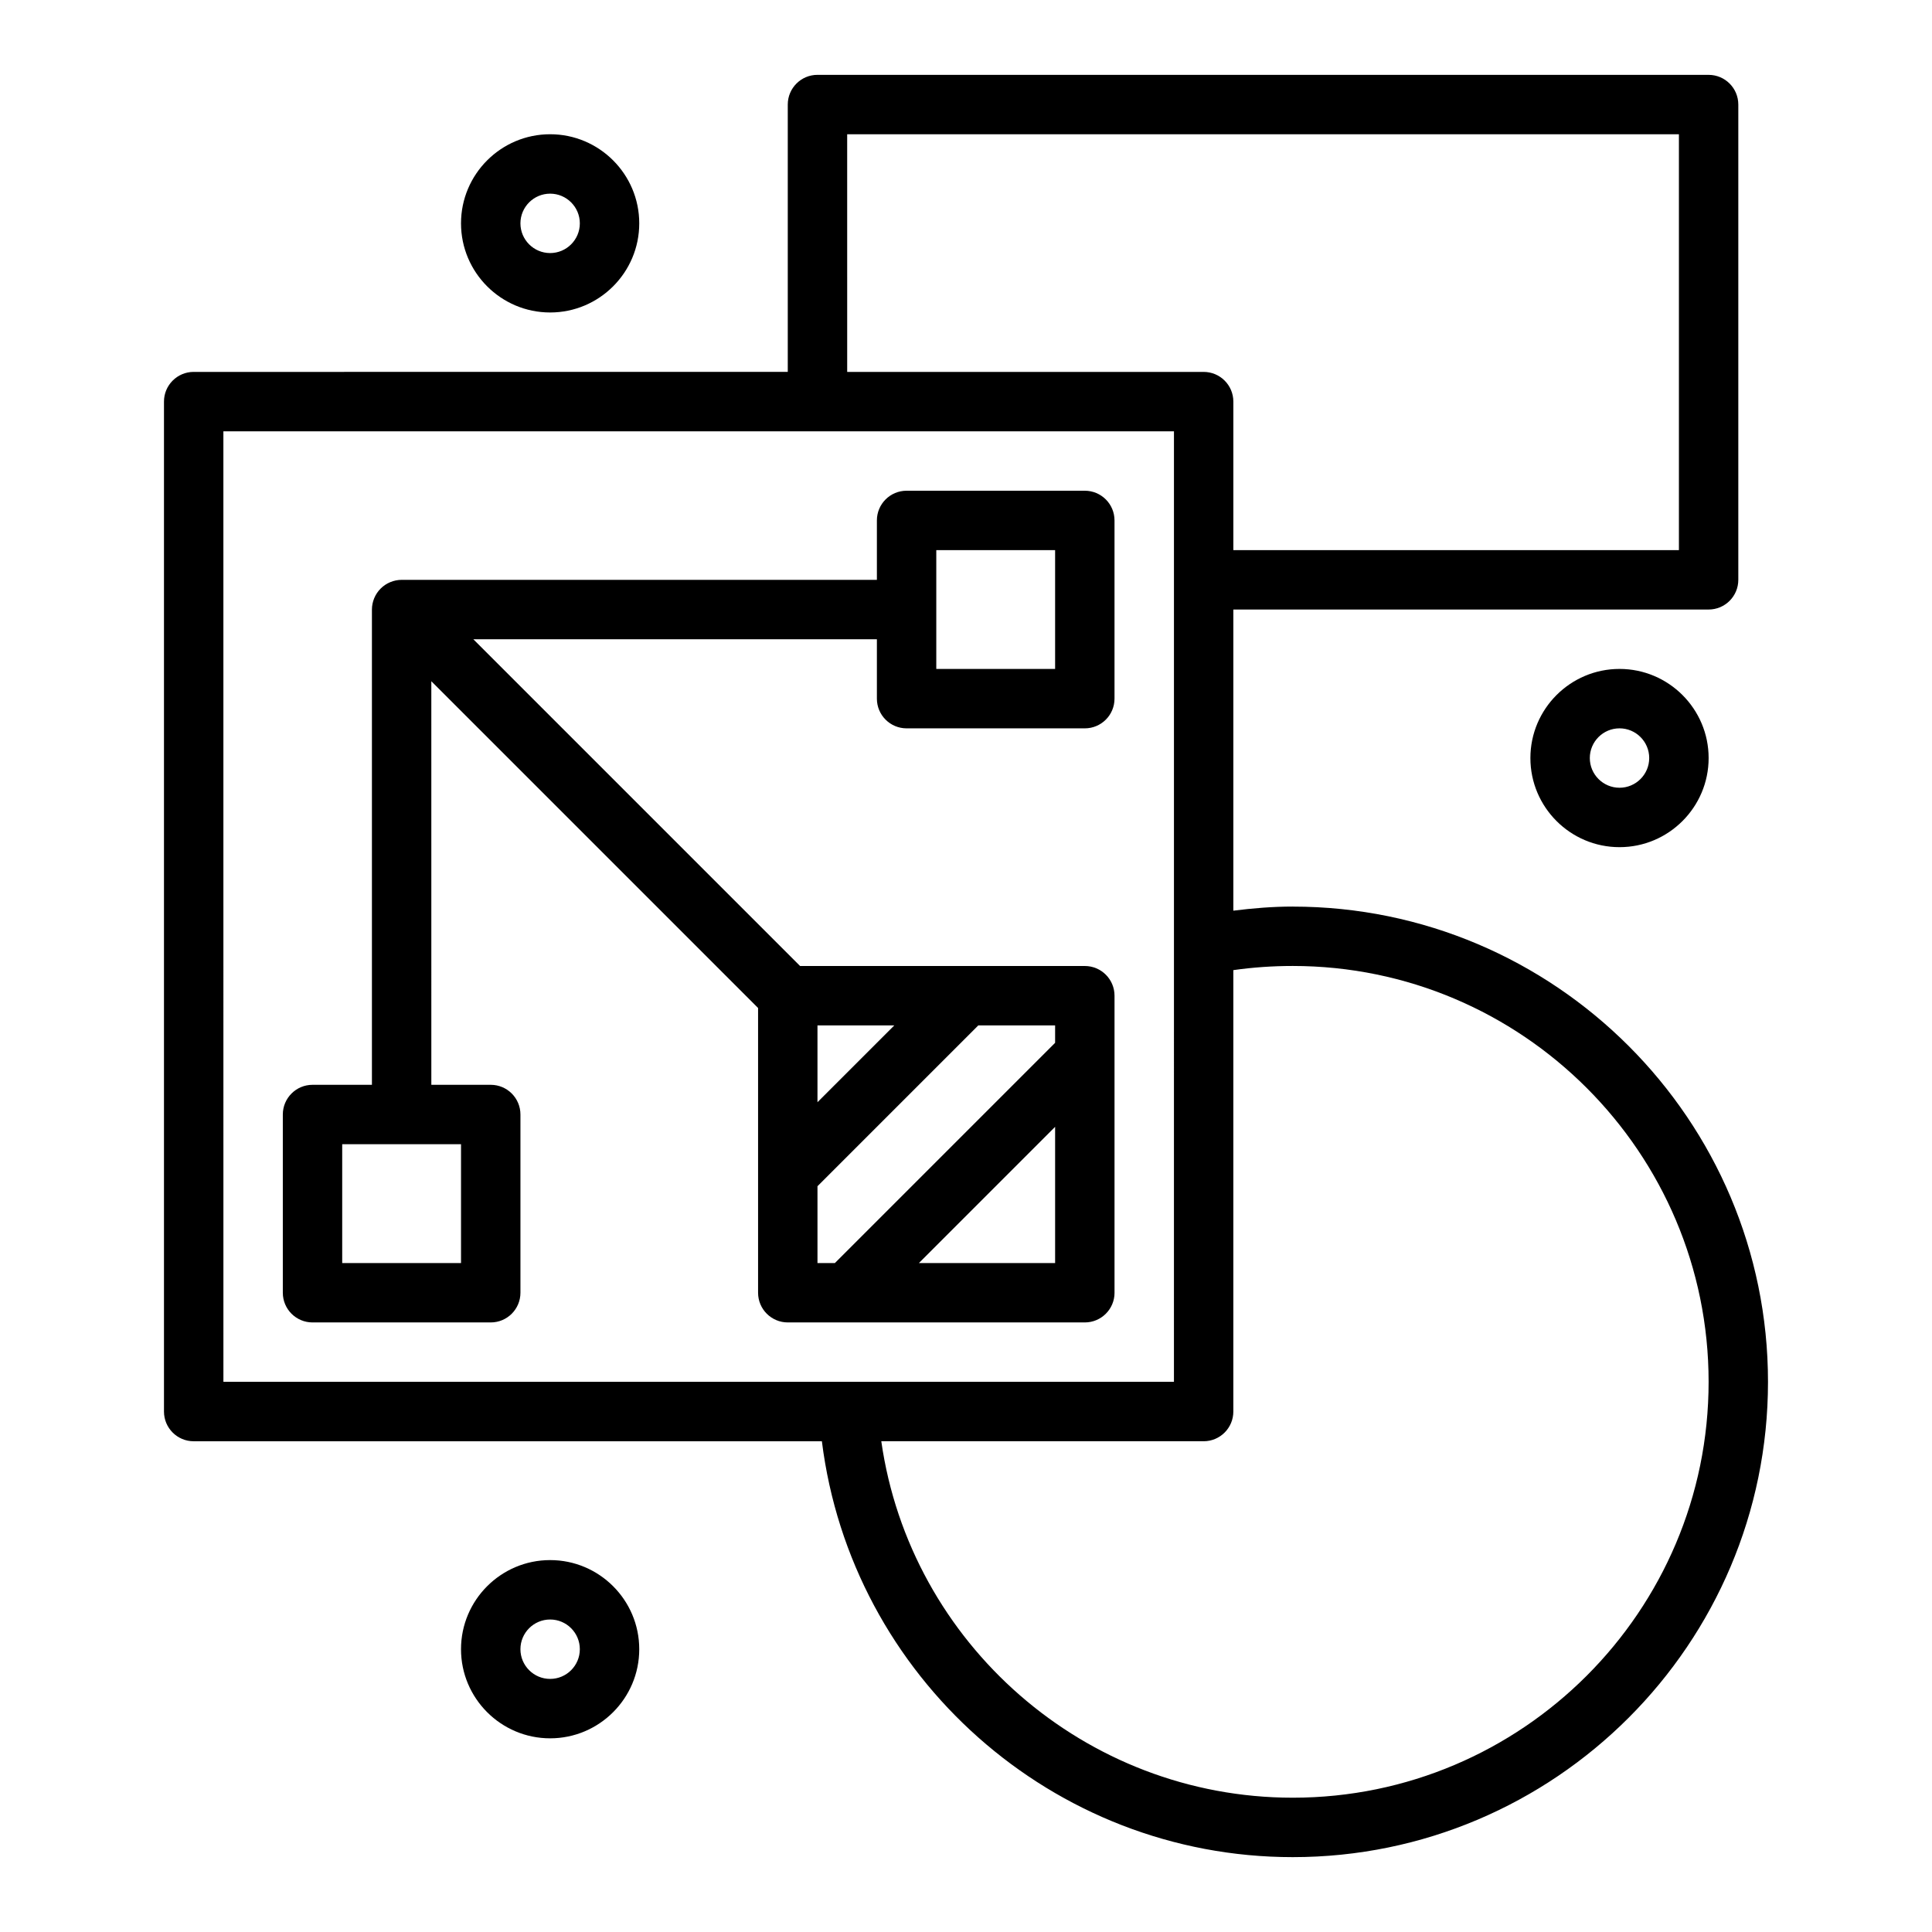 <?xml version="1.0" encoding="UTF-8"?>
<!-- Uploaded to: SVG Repo, www.svgrepo.com, Generator: SVG Repo Mixer Tools -->
<svg fill="#000000" width="800px" height="800px" version="1.1" viewBox="144 144 512 512" xmlns="http://www.w3.org/2000/svg">
 <g>
  <path d="m439.36 486.59v-78.719c0-4.348-3.523-7.871-7.871-7.871h-75.461l-86.594-86.594h106.95v15.742c0 4.348 3.523 7.871 7.871 7.871h47.23c4.348 0 7.871-3.523 7.871-7.871v-47.23c0-4.348-3.523-7.871-7.871-7.871h-47.23c-4.348 0-7.871 3.523-7.871 7.871v15.742l-125.95 0.004c-1.023 0-2.047 0.211-3.008 0.609-1.926 0.797-3.457 2.332-4.258 4.258-0.395 0.957-0.605 1.977-0.605 3.004v125.95h-15.742c-4.348 0-7.871 3.523-7.871 7.871v47.23c0 4.348 3.523 7.871 7.871 7.871h47.23c4.348 0 7.871-3.523 7.871-7.871v-47.23c0-4.348-3.523-7.871-7.871-7.871h-15.742l-0.004-106.95 86.594 86.594v75.457c0 4.348 3.523 7.871 7.871 7.871h78.719c4.348 0 7.875-3.523 7.875-7.871zm-47.234-196.8h31.488v31.488h-31.488zm-125.95 188.93h-31.488v-31.488h31.488zm157.44-58.363-58.363 58.363h-4.613v-20.355l42.621-42.621h20.355zm-62.977-4.613h20.355l-20.355 20.355zm26.879 62.977 36.098-36.102v36.102z"/>
  <path d="m486.59 384.25c-5.324 0-10.566 0.438-15.742 1.086v-79.805h125.95c4.348 0 7.871-3.523 7.871-7.871v-125.95c0-4.348-3.523-7.871-7.871-7.871l-236.16-0.004c-4.348 0-7.871 3.523-7.871 7.871v70.848l-157.44 0.004c-4.348 0-7.871 3.523-7.871 7.871v267.65c0 4.348 3.523 7.871 7.871 7.871h166.48c7.777 62.352 61.137 110.21 124.78 110.21 69.449 0 125.95-56.504 125.95-125.95s-56.504-125.95-125.95-125.95zm-118.08-204.67h220.42v110.21h-118.08v-39.359c0-4.348-3.523-7.871-7.871-7.871h-94.465zm-165.31 78.719h251.91v136.18l-0.004 115.72h-251.9zm283.39 362.11c-55.035 0-101.39-40.859-109.04-94.465h85.426c4.348 0 7.871-3.523 7.871-7.871v-116.98c5.137-0.734 10.406-1.102 15.742-1.102 60.77 0 110.21 49.438 110.21 110.21 0.004 60.77-49.438 110.21-110.21 110.21z"/>
  <path d="m289.79 226.81c13.023 0 23.617-10.594 23.617-23.617 0-13.023-10.594-23.617-23.617-23.617-13.023 0-23.617 10.594-23.617 23.617 0.004 13.023 10.594 23.617 23.617 23.617zm0-31.488c4.34 0 7.871 3.531 7.871 7.871 0 4.34-3.531 7.871-7.871 7.871-4.34 0-7.871-3.531-7.871-7.871 0-4.336 3.531-7.871 7.871-7.871z"/>
  <path d="m289.79 557.44c-13.023 0-23.617 10.594-23.617 23.617 0 13.023 10.594 23.617 23.617 23.617 13.023 0 23.617-10.594 23.617-23.617 0-13.023-10.594-23.617-23.617-23.617zm0 31.488c-4.34 0-7.871-3.531-7.871-7.871 0-4.34 3.531-7.871 7.871-7.871 4.34 0 7.871 3.531 7.871 7.871 0.004 4.34-3.531 7.871-7.871 7.871z"/>
  <path d="m549.57 344.89c0 13.023 10.594 23.617 23.617 23.617 13.023 0 23.617-10.594 23.617-23.617 0-13.023-10.594-23.617-23.617-23.617-13.023 0-23.617 10.594-23.617 23.617zm31.488 0c0 4.34-3.531 7.871-7.871 7.871s-7.871-3.531-7.871-7.871c0-4.34 3.531-7.871 7.871-7.871s7.871 3.531 7.871 7.871z"/>
 </g>
</svg>